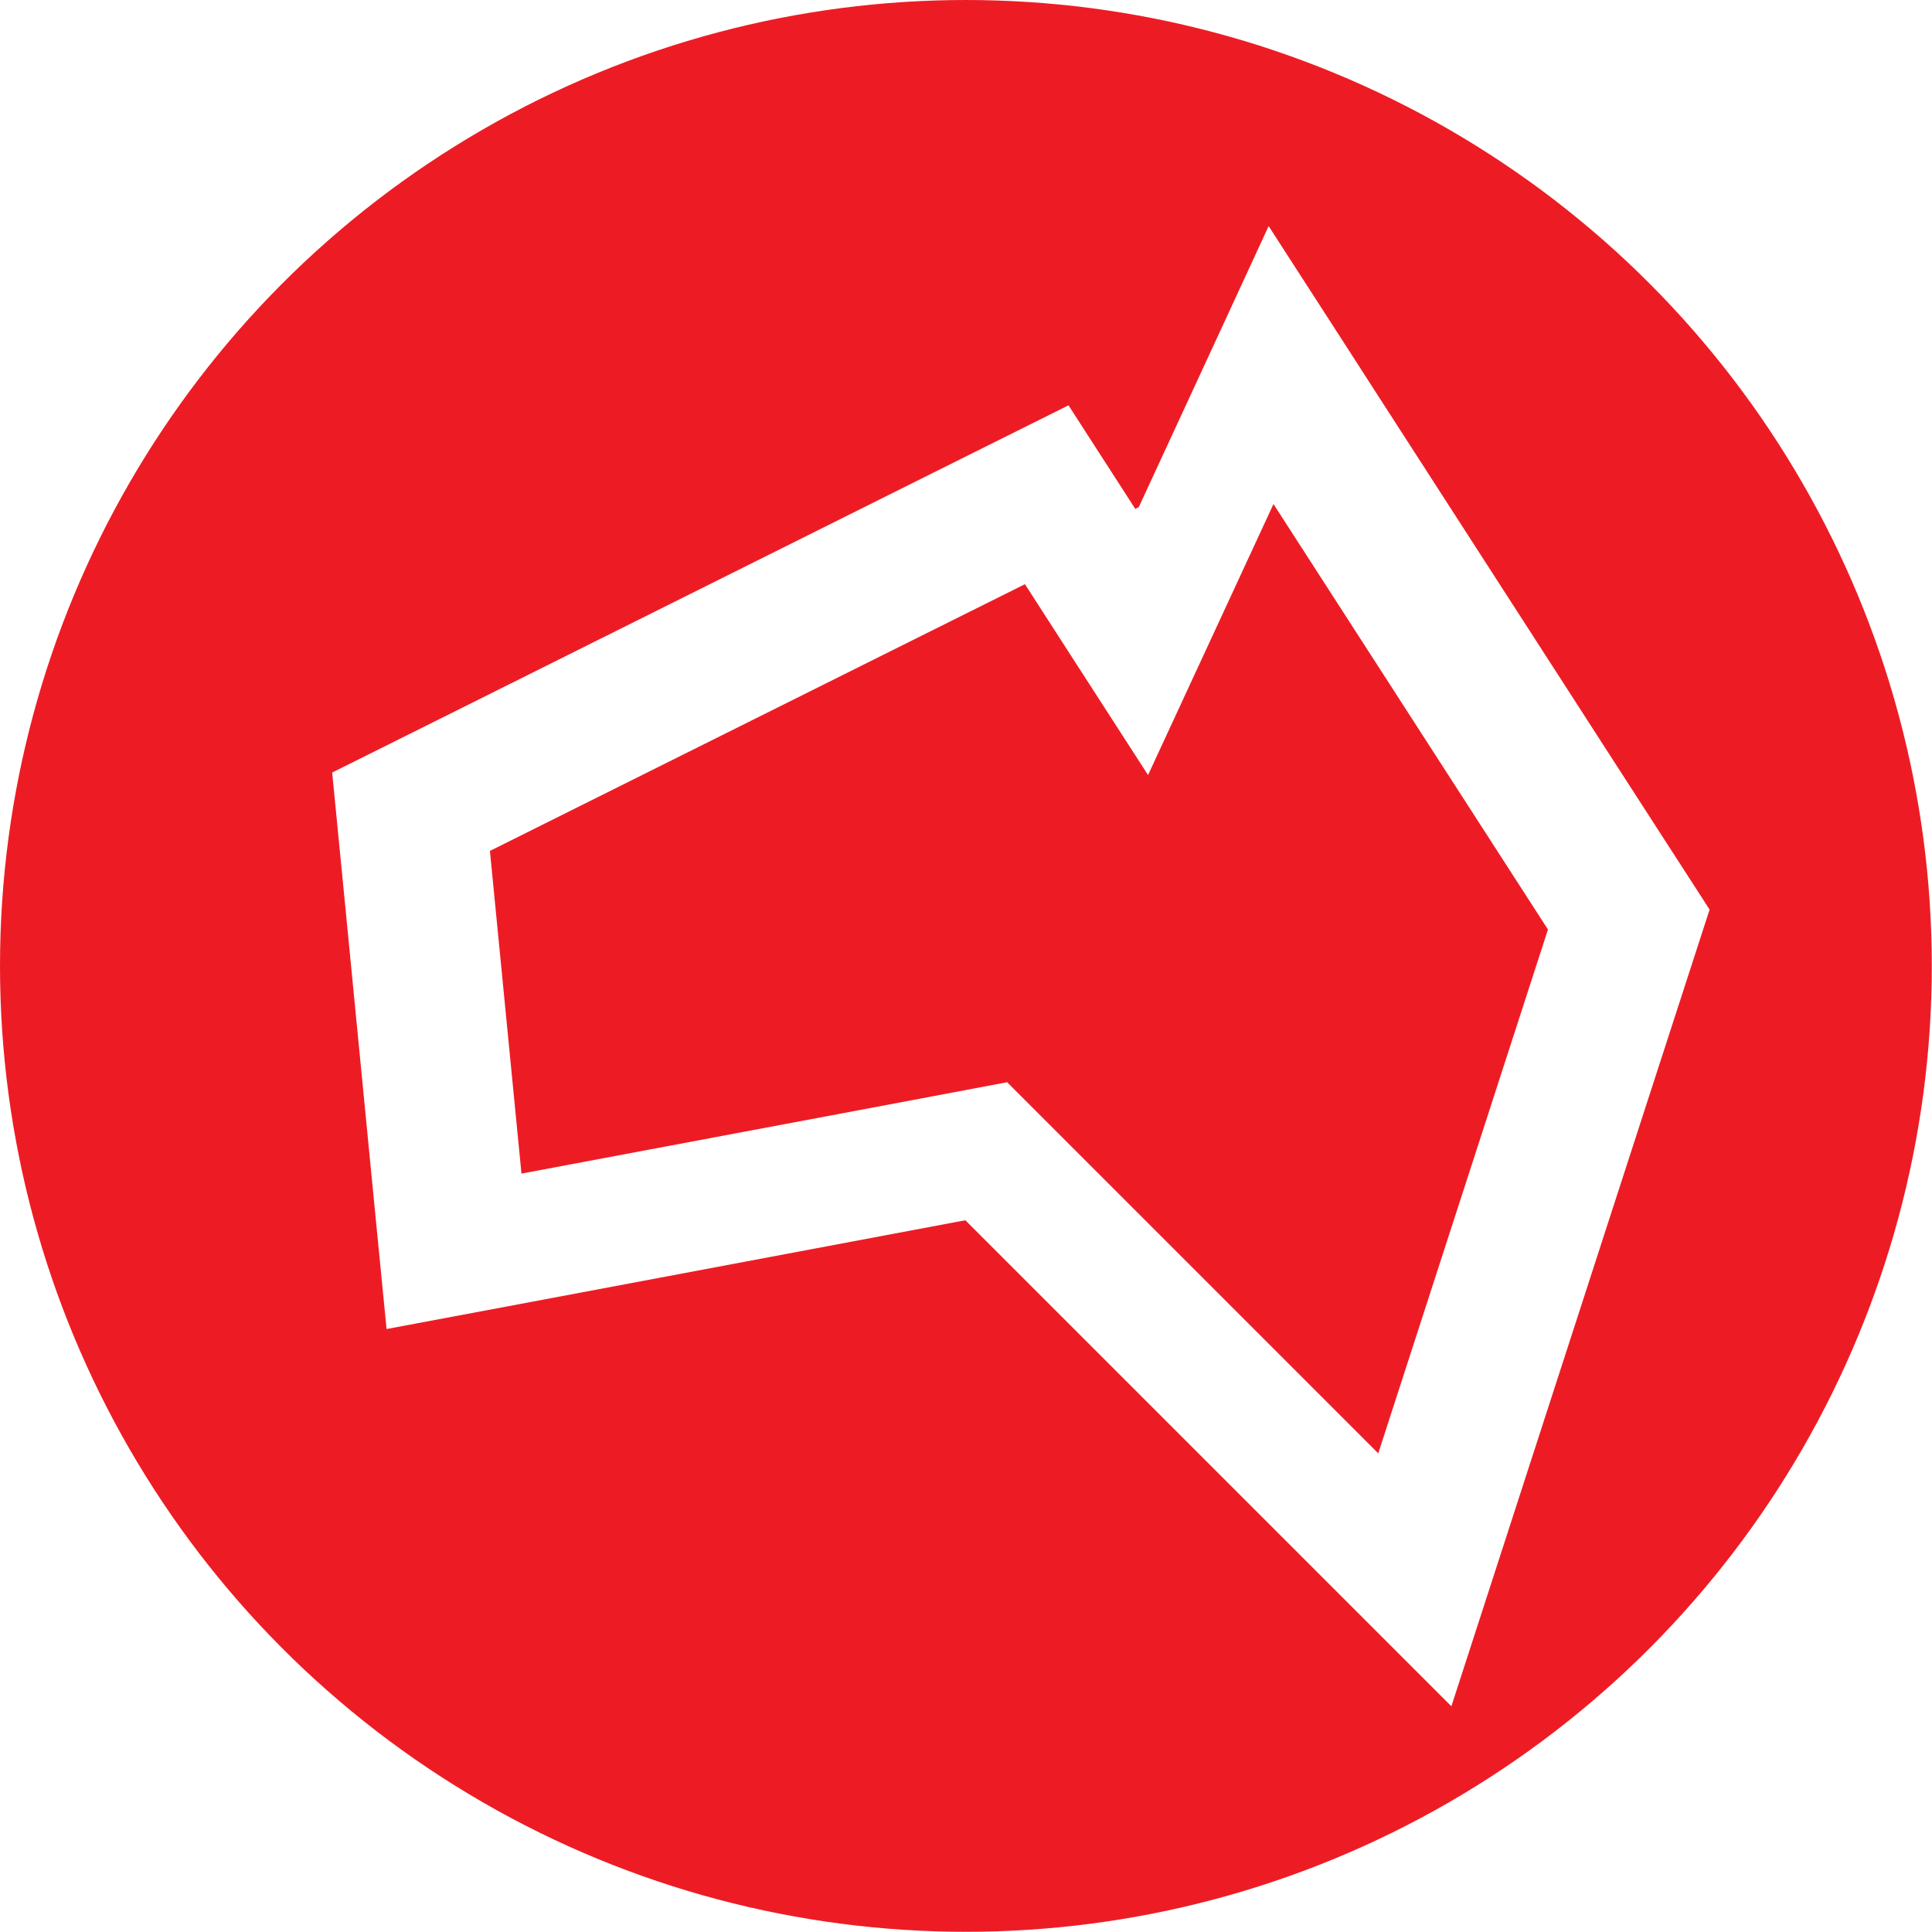 <?xml version="1.0" encoding="UTF-8"?> <svg xmlns="http://www.w3.org/2000/svg" xmlns:xlink="http://www.w3.org/1999/xlink" id="Layer_2" viewBox="0 0 99.81 99.81"><defs><filter id="drop-shadow-1"><feOffset dx="2.83" dy="2.83"></feOffset><feGaussianBlur result="blur" stdDeviation="1.42"></feGaussianBlur><feFlood flood-color="#231f20" flood-opacity=".75"></feFlood><feComposite in2="blur" operator="in"></feComposite><feComposite in="SourceGraphic"></feComposite></filter></defs><g id="Layer_1-2"><g><circle cx="49.9" cy="49.9" r="49.9" style="fill:#ed1c24;"></circle><path d="m81.06,37.3l-12.9-20-1.39-2.16-2.06-3.19-2-3.1-2.46,5.33-.68,1.47-3.57,7.72-.18.09-3.45-5.35-5.7,2.84-26.28,13.11-6.06,3.02.66,6.74,1.53,15.69.62,6.32,6.24-1.17,23.66-4.45,20.09,20.09,5.02,5.02,2.19-6.76,8.63-26.63,2.52-7.77-4.43-6.86Zm-12.69,34.95l-14.02-14.02-5.15-5.15-7.16,1.35-17.93,3.37-1.63-16.67,27.64-13.78,2.5,3.88,3.86,5.98,2.99-6.46,3.49-7.54,14.18,21.98-8.77,27.07Z" style="fill:#fff; filter:url(#drop-shadow-1);"></path></g></g></svg> 